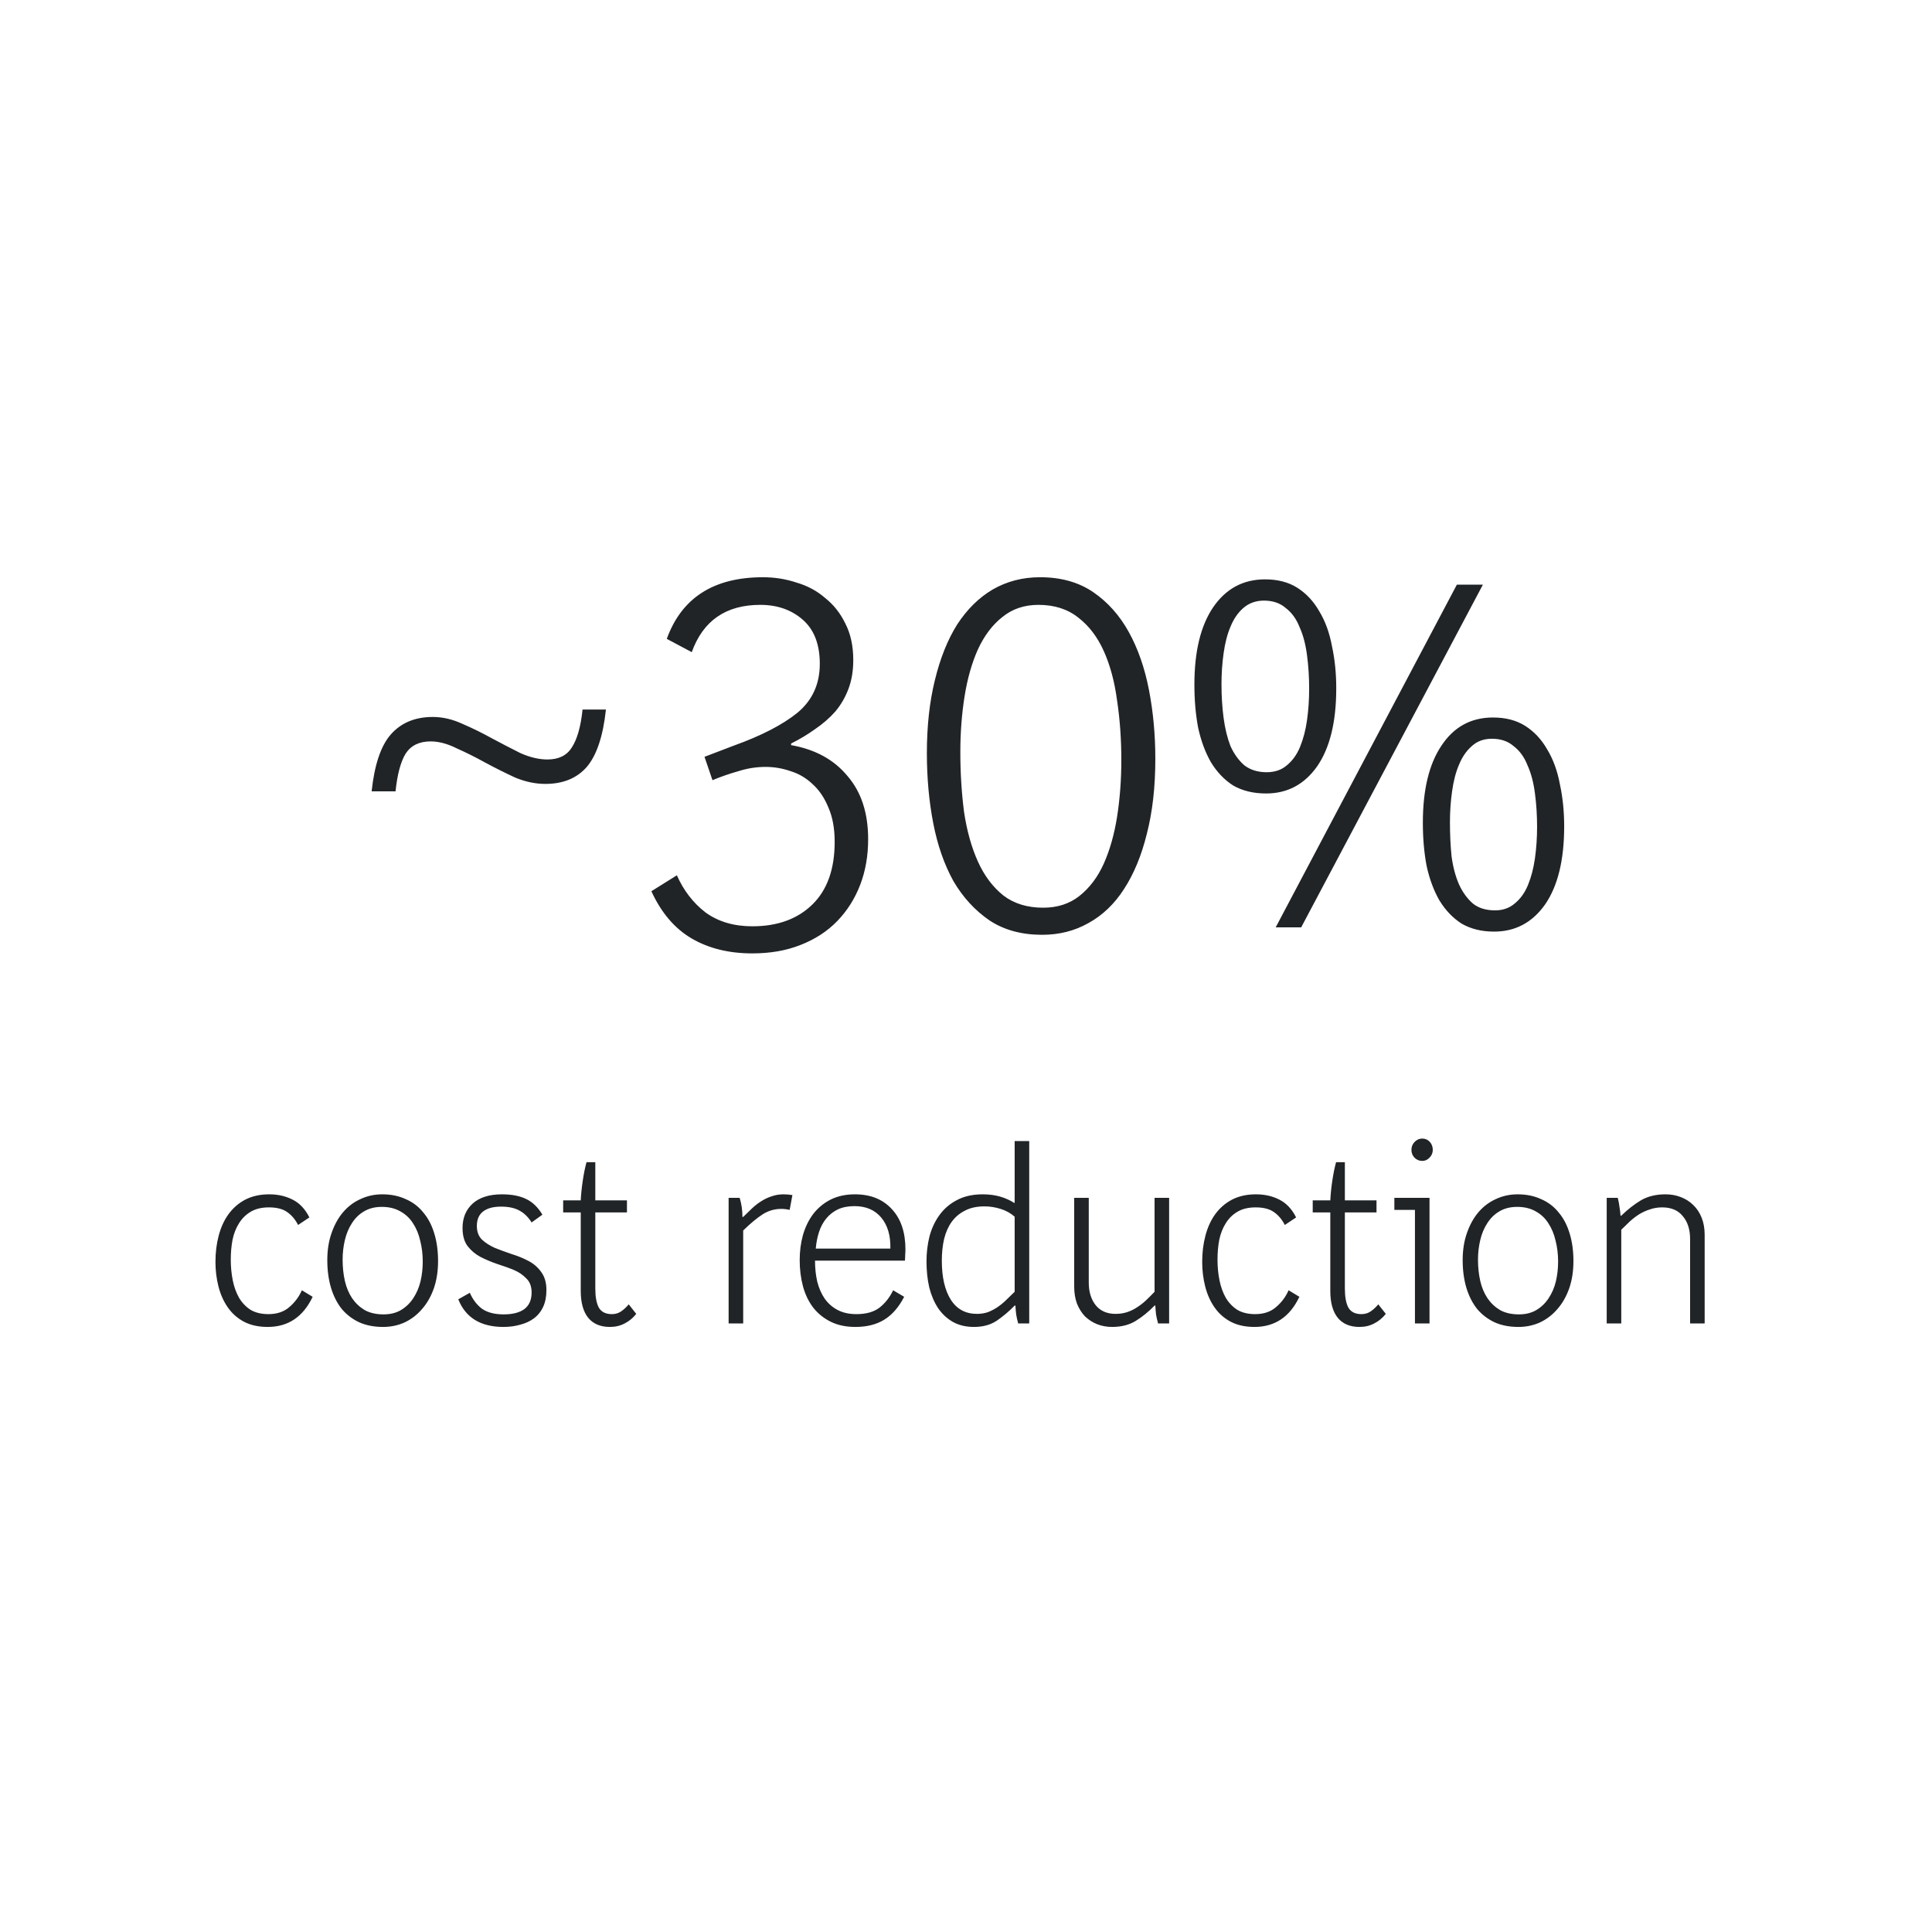 <svg width="200" height="200" viewBox="0 0 200 200" fill="none" xmlns="http://www.w3.org/2000/svg">
<path d="M56.456 81.15C55.429 81.15 54.384 80.93 53.321 80.49C52.294 80.013 51.267 79.5 50.241 78.95C49.251 78.4 48.261 77.905 47.271 77.465C46.317 76.988 45.419 76.75 44.576 76.75C43.402 76.75 42.541 77.172 41.991 78.015C41.477 78.858 41.129 80.16 40.946 81.92H38.471C38.764 79.17 39.424 77.208 40.451 76.035C41.514 74.825 42.962 74.22 44.796 74.22C45.822 74.22 46.849 74.458 47.876 74.935C48.902 75.375 49.911 75.87 50.901 76.42C51.927 76.97 52.917 77.483 53.871 77.96C54.861 78.4 55.796 78.62 56.676 78.62C57.849 78.62 58.692 78.198 59.206 77.355C59.756 76.512 60.122 75.21 60.306 73.45H62.726C62.432 76.2 61.772 78.18 60.746 79.39C59.719 80.563 58.289 81.15 56.456 81.15ZM89.87 86.87C89.87 88.593 89.595 90.17 89.045 91.6C88.495 93.03 87.707 94.277 86.68 95.34C85.653 96.403 84.388 97.228 82.885 97.815C81.418 98.402 79.75 98.695 77.88 98.695C75.46 98.695 73.37 98.182 71.61 97.155C69.85 96.128 68.457 94.497 67.43 92.26L70.07 90.61C70.767 92.187 71.757 93.47 73.04 94.46C74.36 95.413 75.973 95.89 77.88 95.89C80.483 95.89 82.555 95.138 84.095 93.635C85.635 92.132 86.405 89.968 86.405 87.145C86.405 85.752 86.185 84.56 85.745 83.57C85.342 82.58 84.792 81.773 84.095 81.15C83.435 80.527 82.683 80.087 81.84 79.83C80.997 79.537 80.135 79.39 79.255 79.39C78.302 79.39 77.367 79.537 76.45 79.83C75.533 80.087 74.635 80.398 73.755 80.765L72.93 78.345L75.955 77.19C78.815 76.163 81.015 75.027 82.555 73.78C84.095 72.497 84.865 70.81 84.865 68.72C84.865 66.703 84.278 65.182 83.105 64.155C81.932 63.128 80.465 62.615 78.705 62.615C75.148 62.615 72.783 64.247 71.61 67.51L69.025 66.135C70.565 61.882 73.883 59.755 78.98 59.755C80.19 59.755 81.345 59.938 82.445 60.305C83.582 60.635 84.572 61.167 85.415 61.9C86.295 62.597 86.992 63.477 87.505 64.54C88.055 65.603 88.33 66.868 88.33 68.335C88.33 69.435 88.165 70.425 87.835 71.305C87.505 72.185 87.047 72.973 86.46 73.67C85.873 74.33 85.177 74.935 84.37 75.485C83.6 76.035 82.775 76.53 81.895 76.97V77.135C84.388 77.575 86.332 78.638 87.725 80.325C89.155 81.975 89.87 84.157 89.87 86.87ZM119.599 78.565C119.599 81.462 119.306 84.047 118.719 86.32C118.169 88.557 117.381 90.463 116.354 92.04C115.364 93.58 114.136 94.753 112.669 95.56C111.239 96.367 109.644 96.77 107.884 96.77C105.757 96.77 103.942 96.275 102.439 95.285C100.936 94.258 99.689 92.902 98.699 91.215C97.746 89.492 97.049 87.493 96.609 85.22C96.169 82.947 95.949 80.527 95.949 77.96C95.949 75.173 96.224 72.662 96.774 70.425C97.324 68.152 98.094 66.227 99.084 64.65C100.111 63.073 101.339 61.863 102.769 61.02C104.236 60.177 105.867 59.755 107.664 59.755C109.827 59.755 111.661 60.268 113.164 61.295C114.667 62.322 115.896 63.697 116.849 65.42C117.802 67.143 118.499 69.142 118.939 71.415C119.379 73.688 119.599 76.072 119.599 78.565ZM116.079 78.675C116.079 76.512 115.932 74.458 115.639 72.515C115.382 70.572 114.924 68.867 114.264 67.4C113.604 65.933 112.724 64.778 111.624 63.935C110.524 63.055 109.149 62.615 107.499 62.615C106.032 62.615 104.786 63.037 103.759 63.88C102.732 64.687 101.889 65.805 101.229 67.235C100.606 68.628 100.147 70.242 99.854 72.075C99.561 73.908 99.414 75.833 99.414 77.85C99.414 80.013 99.543 82.085 99.799 84.065C100.092 86.008 100.569 87.713 101.229 89.18C101.889 90.647 102.769 91.82 103.869 92.7C104.969 93.543 106.344 93.965 107.994 93.965C109.461 93.965 110.707 93.562 111.734 92.755C112.797 91.912 113.641 90.793 114.264 89.4C114.887 88.007 115.346 86.393 115.639 84.56C115.932 82.69 116.079 80.728 116.079 78.675ZM161.923 85.55C161.923 89.033 161.263 91.728 159.943 93.635C158.623 95.505 156.863 96.44 154.663 96.44C153.38 96.44 152.262 96.165 151.308 95.615C150.392 95.028 149.622 94.222 148.998 93.195C148.412 92.168 147.972 90.977 147.678 89.62C147.422 88.263 147.293 86.778 147.293 85.165C147.293 81.755 147.935 79.097 149.218 77.19C150.502 75.247 152.28 74.275 154.553 74.275C155.873 74.275 156.992 74.568 157.908 75.155C158.825 75.742 159.577 76.548 160.163 77.575C160.787 78.602 161.227 79.812 161.483 81.205C161.777 82.562 161.923 84.01 161.923 85.55ZM159.118 85.605C159.118 84.395 159.045 83.24 158.898 82.14C158.752 81.003 158.495 80.032 158.128 79.225C157.798 78.382 157.322 77.722 156.698 77.245C156.112 76.732 155.36 76.475 154.443 76.475C153.6 76.475 152.903 76.732 152.353 77.245C151.803 77.722 151.363 78.363 151.033 79.17C150.703 79.94 150.465 80.857 150.318 81.92C150.172 82.947 150.098 84.01 150.098 85.11C150.098 86.357 150.153 87.53 150.263 88.63C150.41 89.73 150.667 90.702 151.033 91.545C151.4 92.352 151.877 93.012 152.463 93.525C153.05 94.002 153.82 94.24 154.773 94.24C155.58 94.24 156.258 94.002 156.808 93.525C157.395 93.048 157.853 92.407 158.183 91.6C158.513 90.793 158.752 89.877 158.898 88.85C159.045 87.787 159.118 86.705 159.118 85.605ZM132.058 96L150.813 60.525H153.508L134.698 96H132.058ZM138.328 71.25C138.328 74.733 137.668 77.428 136.348 79.335C135.028 81.205 133.268 82.14 131.068 82.14C129.748 82.14 128.612 81.865 127.658 81.315C126.742 80.728 125.972 79.922 125.348 78.895C124.762 77.868 124.322 76.677 124.028 75.32C123.772 73.963 123.643 72.478 123.643 70.865C123.643 67.455 124.285 64.797 125.568 62.89C126.888 60.947 128.685 59.975 130.958 59.975C132.278 59.975 133.397 60.268 134.313 60.855C135.23 61.442 135.982 62.248 136.568 63.275C137.192 64.302 137.632 65.512 137.888 66.905C138.182 68.262 138.328 69.71 138.328 71.25ZM135.523 71.305C135.523 70.095 135.45 68.94 135.303 67.84C135.157 66.703 134.9 65.732 134.533 64.925C134.203 64.082 133.727 63.422 133.103 62.945C132.517 62.432 131.765 62.175 130.848 62.175C130.005 62.175 129.29 62.432 128.703 62.945C128.153 63.422 127.713 64.063 127.383 64.87C127.053 65.64 126.815 66.557 126.668 67.62C126.522 68.647 126.448 69.71 126.448 70.81C126.448 72.057 126.522 73.23 126.668 74.33C126.815 75.43 127.053 76.402 127.383 77.245C127.75 78.052 128.227 78.712 128.813 79.225C129.437 79.702 130.207 79.94 131.123 79.94C131.967 79.94 132.663 79.702 133.213 79.225C133.8 78.748 134.258 78.107 134.588 77.3C134.918 76.493 135.157 75.577 135.303 74.55C135.45 73.487 135.523 72.405 135.523 71.305Z" fill="#212427"/>
<path d="M27.712 137.364C26.758 137.364 25.935 137.182 25.242 136.818C24.566 136.454 24.011 135.96 23.578 135.336C23.144 134.712 22.824 133.993 22.616 133.178C22.408 132.363 22.304 131.514 22.304 130.63C22.304 129.659 22.416 128.749 22.642 127.9C22.867 127.051 23.205 126.314 23.656 125.69C24.124 125.049 24.704 124.546 25.398 124.182C26.108 123.818 26.932 123.636 27.868 123.636C28.769 123.636 29.575 123.818 30.286 124.182C31.014 124.546 31.594 125.161 32.028 126.028L30.858 126.808C30.563 126.236 30.19 125.794 29.74 125.482C29.289 125.153 28.656 124.988 27.842 124.988C27.096 124.988 26.472 125.135 25.97 125.43C25.467 125.725 25.06 126.123 24.748 126.626C24.436 127.111 24.21 127.683 24.072 128.342C23.95 128.983 23.89 129.668 23.89 130.396C23.89 131.141 23.959 131.861 24.098 132.554C24.236 133.23 24.453 133.828 24.748 134.348C25.06 134.868 25.458 135.284 25.944 135.596C26.446 135.891 27.062 136.038 27.79 136.038C28.674 136.038 29.393 135.795 29.948 135.31C30.52 134.825 30.953 134.244 31.248 133.568L32.366 134.244C31.378 136.324 29.826 137.364 27.712 137.364ZM45.348 130.552C45.348 131.592 45.2 132.537 44.906 133.386C44.611 134.218 44.204 134.929 43.684 135.518C43.181 136.107 42.583 136.567 41.89 136.896C41.197 137.208 40.451 137.364 39.654 137.364C38.735 137.364 37.92 137.208 37.21 136.896C36.499 136.567 35.892 136.107 35.39 135.518C34.904 134.911 34.532 134.183 34.272 133.334C34.012 132.467 33.882 131.505 33.882 130.448C33.882 129.408 34.029 128.472 34.324 127.64C34.618 126.791 35.017 126.071 35.52 125.482C36.023 124.893 36.62 124.442 37.314 124.13C38.007 123.801 38.761 123.636 39.576 123.636C40.477 123.636 41.283 123.801 41.994 124.13C42.722 124.442 43.328 124.901 43.814 125.508C44.316 126.097 44.698 126.825 44.958 127.692C45.218 128.541 45.348 129.495 45.348 130.552ZM43.762 130.604C43.762 129.841 43.675 129.122 43.502 128.446C43.346 127.753 43.094 127.146 42.748 126.626C42.419 126.106 41.985 125.699 41.448 125.404C40.91 125.092 40.269 124.936 39.524 124.936C38.813 124.936 38.198 125.092 37.678 125.404C37.175 125.699 36.759 126.106 36.43 126.626C36.1 127.129 35.858 127.709 35.702 128.368C35.546 129.027 35.468 129.703 35.468 130.396C35.468 131.176 35.546 131.913 35.702 132.606C35.858 133.282 36.109 133.88 36.456 134.4C36.803 134.903 37.236 135.31 37.756 135.622C38.293 135.917 38.943 136.064 39.706 136.064C40.399 136.064 40.997 135.917 41.5 135.622C42.02 135.31 42.444 134.903 42.774 134.4C43.12 133.88 43.372 133.299 43.528 132.658C43.684 131.999 43.762 131.315 43.762 130.604ZM56.566 133.542C56.566 134.218 56.454 134.799 56.228 135.284C56.003 135.769 55.682 136.168 55.266 136.48C54.868 136.775 54.4 136.991 53.862 137.13C53.325 137.286 52.744 137.364 52.12 137.364C49.763 137.364 48.203 136.411 47.44 134.504L48.636 133.828C48.948 134.539 49.373 135.093 49.91 135.492C50.465 135.873 51.21 136.064 52.146 136.064C53.065 136.064 53.776 135.882 54.278 135.518C54.781 135.137 55.032 134.565 55.032 133.802C55.032 133.178 54.85 132.693 54.486 132.346C54.14 131.982 53.724 131.696 53.238 131.488C52.753 131.28 52.181 131.072 51.522 130.864C50.864 130.639 50.266 130.387 49.728 130.11C49.208 129.833 48.766 129.46 48.402 128.992C48.056 128.524 47.882 127.9 47.882 127.12C47.882 126.08 48.229 125.239 48.922 124.598C49.633 123.957 50.647 123.636 51.964 123.636C52.952 123.636 53.776 123.792 54.434 124.104C55.11 124.416 55.682 124.962 56.15 125.742L55.032 126.548C54.686 125.993 54.27 125.586 53.784 125.326C53.299 125.049 52.658 124.91 51.86 124.91C51.046 124.91 50.422 125.083 49.988 125.43C49.572 125.759 49.364 126.253 49.364 126.912C49.364 127.501 49.538 127.969 49.884 128.316C50.231 128.645 50.673 128.931 51.21 129.174C51.765 129.399 52.354 129.616 52.978 129.824C53.602 130.015 54.174 130.249 54.694 130.526C55.232 130.803 55.674 131.185 56.02 131.67C56.384 132.155 56.566 132.779 56.566 133.542ZM63.134 137.364C62.164 137.364 61.418 137.052 60.898 136.428C60.378 135.787 60.118 134.859 60.118 133.646V125.508H58.298V124.26H60.118C60.153 123.601 60.222 122.925 60.326 122.232C60.43 121.521 60.56 120.88 60.716 120.308H61.626V124.26H64.902V125.508H61.626V133.386C61.626 134.253 61.748 134.911 61.99 135.362C62.25 135.813 62.701 136.038 63.342 136.038C63.706 136.038 64.027 135.943 64.304 135.752C64.599 135.544 64.859 135.301 65.084 135.024L65.864 136.012C65.518 136.445 65.119 136.775 64.668 137C64.218 137.243 63.706 137.364 63.134 137.364ZM75.427 137V124H76.571C76.762 124.624 76.857 125.283 76.857 125.976H76.935C77.23 125.681 77.525 125.395 77.819 125.118C78.131 124.823 78.452 124.572 78.781 124.364C79.128 124.139 79.492 123.965 79.873 123.844C80.254 123.705 80.671 123.636 81.121 123.636C81.416 123.636 81.719 123.662 82.031 123.714L81.745 125.248C81.606 125.213 81.459 125.187 81.303 125.17C81.165 125.153 81.026 125.144 80.887 125.144C80.177 125.144 79.526 125.335 78.937 125.716C78.348 126.097 77.68 126.652 76.935 127.38V137H75.427ZM88.555 137.364C87.567 137.364 86.71 137.182 85.981 136.818C85.254 136.454 84.647 135.96 84.162 135.336C83.694 134.712 83.347 133.984 83.121 133.152C82.896 132.303 82.784 131.401 82.784 130.448C82.784 129.529 82.896 128.663 83.121 127.848C83.364 127.016 83.719 126.288 84.188 125.664C84.673 125.04 85.271 124.546 85.981 124.182C86.71 123.818 87.55 123.636 88.504 123.636C90.115 123.636 91.389 124.147 92.326 125.17C93.261 126.175 93.73 127.562 93.73 129.33C93.73 129.521 93.721 129.72 93.704 129.928C93.704 130.119 93.695 130.309 93.677 130.5H84.37C84.37 131.28 84.448 132.008 84.603 132.684C84.777 133.36 85.037 133.949 85.383 134.452C85.748 134.955 86.198 135.345 86.736 135.622C87.273 135.899 87.914 136.038 88.659 136.038C89.665 136.038 90.462 135.813 91.052 135.362C91.641 134.894 92.109 134.296 92.456 133.568L93.6 134.244C93.045 135.319 92.36 136.107 91.546 136.61C90.731 137.113 89.734 137.364 88.555 137.364ZM92.169 129.252C92.204 127.917 91.892 126.851 91.234 126.054C90.575 125.257 89.647 124.858 88.451 124.858C87.793 124.858 87.221 124.971 86.736 125.196C86.267 125.421 85.869 125.733 85.54 126.132C85.21 126.531 84.959 126.999 84.785 127.536C84.612 128.073 84.499 128.645 84.448 129.252H92.169ZM105.401 137C105.314 136.688 105.245 136.376 105.193 136.064C105.158 135.752 105.132 135.449 105.115 135.154H105.037C104.465 135.743 103.85 136.263 103.191 136.714C102.55 137.147 101.761 137.364 100.825 137.364C99.993 137.364 99.265 137.191 98.641 136.844C98.034 136.497 97.523 136.021 97.107 135.414C96.708 134.807 96.405 134.097 96.197 133.282C96.006 132.45 95.911 131.549 95.911 130.578C95.911 129.677 96.015 128.81 96.223 127.978C96.448 127.146 96.795 126.409 97.263 125.768C97.731 125.127 98.329 124.615 99.057 124.234C99.802 123.835 100.695 123.636 101.735 123.636C102.394 123.636 102.992 123.714 103.529 123.87C104.066 124.026 104.552 124.243 104.985 124.52H105.037V118.124H106.545V137H105.401ZM105.037 125.95C104.621 125.586 104.136 125.317 103.581 125.144C103.026 124.971 102.472 124.884 101.917 124.884C101.12 124.884 100.444 125.031 99.889 125.326C99.334 125.603 98.875 125.993 98.511 126.496C98.164 126.981 97.904 127.571 97.731 128.264C97.575 128.957 97.497 129.703 97.497 130.5C97.497 132.216 97.809 133.568 98.433 134.556C99.057 135.527 99.958 136.012 101.137 136.012C101.553 136.012 101.934 135.951 102.281 135.83C102.628 135.691 102.957 135.518 103.269 135.31C103.598 135.085 103.902 134.833 104.179 134.556C104.474 134.279 104.76 134.001 105.037 133.724V125.95ZM119.884 137C119.797 136.688 119.728 136.385 119.676 136.09C119.641 135.778 119.615 135.466 119.598 135.154H119.52C118.896 135.795 118.246 136.324 117.57 136.74C116.894 137.156 116.079 137.364 115.126 137.364C114.571 137.364 114.051 137.269 113.566 137.078C113.098 136.887 112.682 136.619 112.318 136.272C111.971 135.908 111.694 135.466 111.486 134.946C111.295 134.426 111.2 133.837 111.2 133.178V124H112.708V132.762C112.708 133.733 112.95 134.521 113.436 135.128C113.921 135.717 114.606 136.012 115.49 136.012C115.923 136.012 116.322 135.951 116.686 135.83C117.05 135.709 117.388 135.544 117.7 135.336C118.029 135.128 118.341 134.885 118.636 134.608C118.93 134.331 119.225 134.036 119.52 133.724V124H121.028V137H119.884ZM129.858 137.364C128.905 137.364 128.081 137.182 127.388 136.818C126.712 136.454 126.157 135.96 125.724 135.336C125.291 134.712 124.97 133.993 124.762 133.178C124.554 132.363 124.45 131.514 124.45 130.63C124.45 129.659 124.563 128.749 124.788 127.9C125.013 127.051 125.351 126.314 125.802 125.69C126.27 125.049 126.851 124.546 127.544 124.182C128.255 123.818 129.078 123.636 130.014 123.636C130.915 123.636 131.721 123.818 132.432 124.182C133.16 124.546 133.741 125.161 134.174 126.028L133.004 126.808C132.709 126.236 132.337 125.794 131.886 125.482C131.435 125.153 130.803 124.988 129.988 124.988C129.243 124.988 128.619 125.135 128.116 125.43C127.613 125.725 127.206 126.123 126.894 126.626C126.582 127.111 126.357 127.683 126.218 128.342C126.097 128.983 126.036 129.668 126.036 130.396C126.036 131.141 126.105 131.861 126.244 132.554C126.383 133.23 126.599 133.828 126.894 134.348C127.206 134.868 127.605 135.284 128.09 135.596C128.593 135.891 129.208 136.038 129.936 136.038C130.82 136.038 131.539 135.795 132.094 135.31C132.666 134.825 133.099 134.244 133.394 133.568L134.512 134.244C133.524 136.324 131.973 137.364 129.858 137.364ZM140.728 137.364C139.758 137.364 139.012 137.052 138.492 136.428C137.972 135.787 137.712 134.859 137.712 133.646V125.508H135.892V124.26H137.712C137.747 123.601 137.816 122.925 137.92 122.232C138.024 121.521 138.154 120.88 138.31 120.308H139.22V124.26H142.496V125.508H139.22V133.386C139.22 134.253 139.342 134.911 139.584 135.362C139.844 135.813 140.295 136.038 140.936 136.038C141.3 136.038 141.621 135.943 141.898 135.752C142.193 135.544 142.453 135.301 142.678 135.024L143.458 136.012C143.112 136.445 142.713 136.775 142.262 137C141.812 137.243 141.3 137.364 140.728 137.364ZM146.475 137V125.248H144.343V124H147.983V137H146.475ZM148.321 119.034C148.321 119.346 148.208 119.615 147.983 119.84C147.775 120.065 147.524 120.178 147.229 120.178C146.917 120.178 146.648 120.065 146.423 119.84C146.215 119.615 146.111 119.346 146.111 119.034C146.111 118.705 146.224 118.427 146.449 118.202C146.674 117.977 146.934 117.864 147.229 117.864C147.541 117.864 147.801 117.977 148.009 118.202C148.217 118.427 148.321 118.705 148.321 119.034ZM162.881 130.552C162.881 131.592 162.734 132.537 162.439 133.386C162.144 134.218 161.737 134.929 161.217 135.518C160.714 136.107 160.116 136.567 159.423 136.896C158.73 137.208 157.984 137.364 157.187 137.364C156.268 137.364 155.454 137.208 154.743 136.896C154.032 136.567 153.426 136.107 152.923 135.518C152.438 134.911 152.065 134.183 151.805 133.334C151.545 132.467 151.415 131.505 151.415 130.448C151.415 129.408 151.562 128.472 151.857 127.64C152.152 126.791 152.55 126.071 153.053 125.482C153.556 124.893 154.154 124.442 154.847 124.13C155.54 123.801 156.294 123.636 157.109 123.636C158.01 123.636 158.816 123.801 159.527 124.13C160.255 124.442 160.862 124.901 161.347 125.508C161.85 126.097 162.231 126.825 162.491 127.692C162.751 128.541 162.881 129.495 162.881 130.552ZM161.295 130.604C161.295 129.841 161.208 129.122 161.035 128.446C160.879 127.753 160.628 127.146 160.281 126.626C159.952 126.106 159.518 125.699 158.981 125.404C158.444 125.092 157.802 124.936 157.057 124.936C156.346 124.936 155.731 125.092 155.211 125.404C154.708 125.699 154.292 126.106 153.963 126.626C153.634 127.129 153.391 127.709 153.235 128.368C153.079 129.027 153.001 129.703 153.001 130.396C153.001 131.176 153.079 131.913 153.235 132.606C153.391 133.282 153.642 133.88 153.989 134.4C154.336 134.903 154.769 135.31 155.289 135.622C155.826 135.917 156.476 136.064 157.239 136.064C157.932 136.064 158.53 135.917 159.033 135.622C159.553 135.31 159.978 134.903 160.307 134.4C160.654 133.88 160.905 133.299 161.061 132.658C161.217 131.999 161.295 131.315 161.295 130.604ZM174.958 137V128.264C174.958 127.276 174.706 126.487 174.204 125.898C173.718 125.291 173.008 124.988 172.072 124.988C171.621 124.988 171.196 125.057 170.798 125.196C170.416 125.317 170.052 125.482 169.706 125.69C169.376 125.898 169.056 126.141 168.744 126.418C168.449 126.695 168.146 126.99 167.834 127.302V137H166.326V124H167.47C167.556 124.329 167.617 124.65 167.652 124.962C167.704 125.257 167.738 125.551 167.756 125.846H167.834C168.492 125.205 169.168 124.676 169.862 124.26C170.572 123.844 171.422 123.636 172.41 123.636C172.982 123.636 173.51 123.731 173.996 123.922C174.498 124.113 174.932 124.39 175.296 124.754C175.66 125.101 175.946 125.534 176.154 126.054C176.362 126.574 176.466 127.163 176.466 127.822V137H174.958Z" fill="#212427"/>
</svg>
